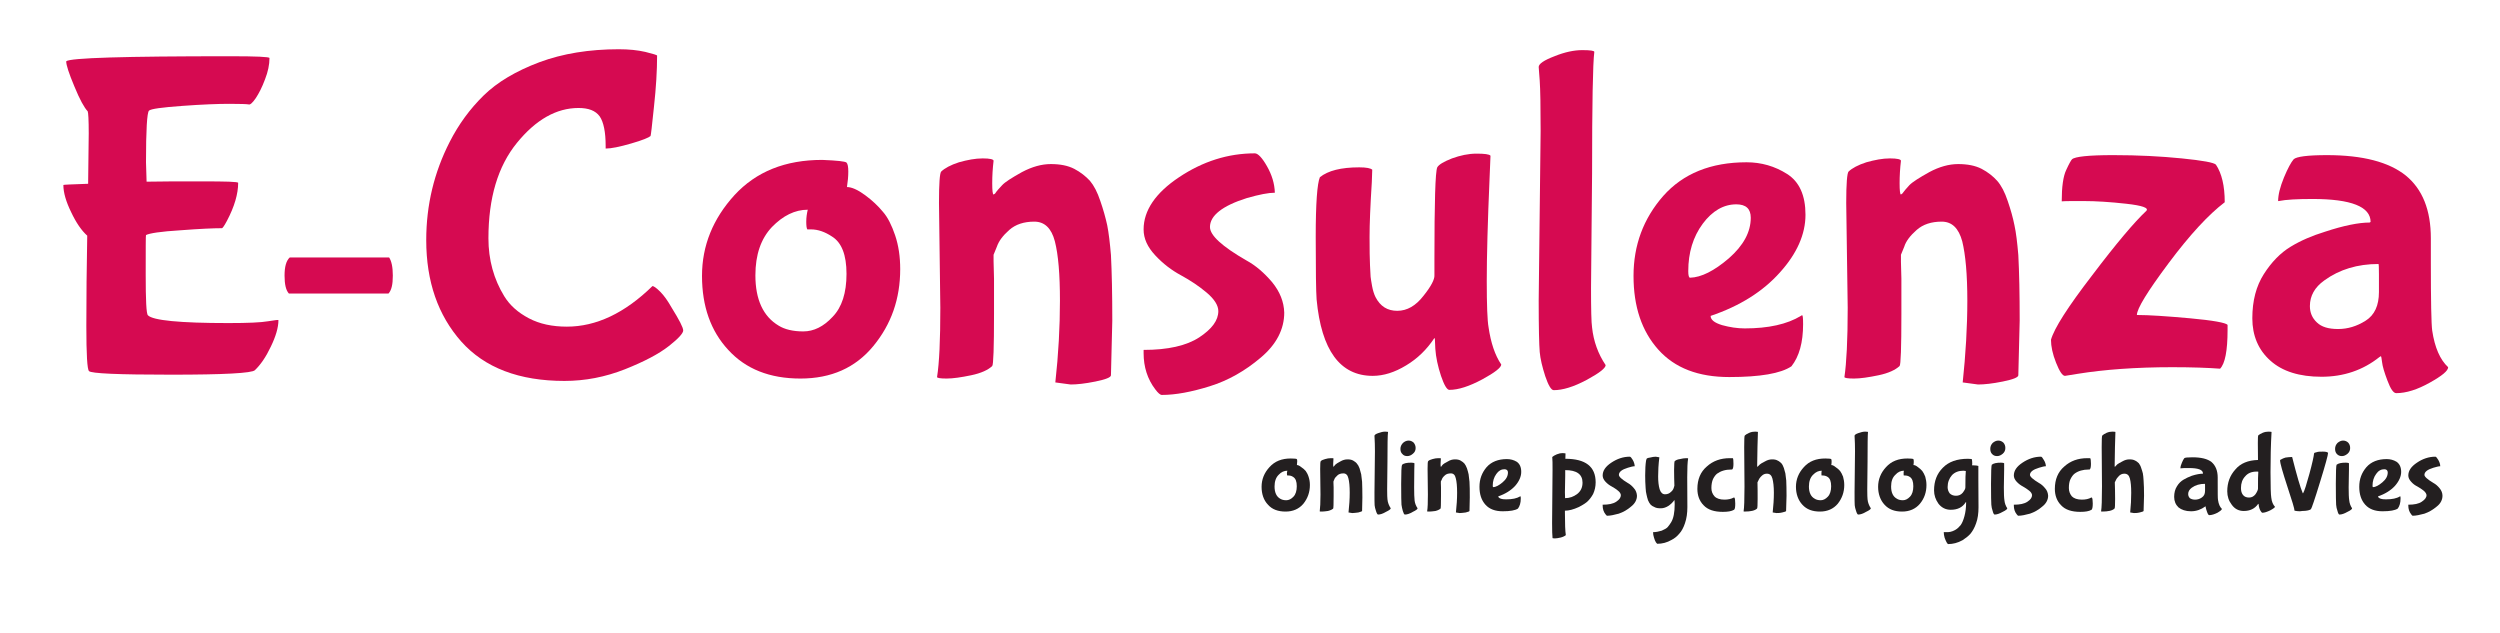 <?xml version="1.0" encoding="UTF-8" standalone="no"?><!DOCTYPE svg PUBLIC "-//W3C//DTD SVG 1.1//EN" "http://www.w3.org/Graphics/SVG/1.1/DTD/svg11.dtd"><svg width="100%" height="100%" viewBox="0 0 928 235" version="1.1" xmlns="http://www.w3.org/2000/svg" xmlns:xlink="http://www.w3.org/1999/xlink" xml:space="preserve" xmlns:serif="http://www.serif.com/" style="fill-rule:evenodd;clip-rule:evenodd;stroke-linejoin:round;stroke-miterlimit:2;"><rect id="Artboard1" x="0" y="0" width="927.615" height="234.487" style="fill:none;"/><g id="Layer-1" serif:id="Layer 1"><path d="M32.715,68.214l0.222,-18.709c0,-4.987 -0.166,-7.756 -0.388,-8.2c-1.268,-1.328 -2.931,-4.319 -4.925,-9.194c-2.05,-4.862 -3.05,-7.972 -3.05,-9.353c1.275,-1.272 21.538,-1.881 60.847,-1.881c9.741,0 14.613,0.222 14.613,0.662c0,2.438 -0.553,5.094 -1.66,7.922c-1.109,2.988 -2.268,5.2 -3.434,6.975c-1.216,1.769 -2.1,2.547 -2.656,2.325c-0.497,-0.112 -2.878,-0.218 -7.085,-0.218c-4.206,0 -10.075,0.218 -17.606,0.771c-7.531,0.55 -11.628,1.104 -12.294,1.766c-0.715,0.778 -1.103,7.094 -1.103,19.156l0.222,7.203c4.65,-0.109 11.403,-0.109 20.481,-0.109c8.969,0 13.51,0.109 13.51,0.55c0,4.094 -1.388,8.856 -4.207,14.169c-0.996,1.884 -1.662,2.769 -1.881,2.656c-2.994,0 -8.14,0.225 -15.394,0.778c-7.306,0.444 -11.515,1.11 -12.731,1.772c-0.109,0.113 -0.109,4.981 -0.109,14.616c0,9.525 0.222,14.615 0.828,15.168c1.825,1.888 11.791,2.882 29.841,2.882c7.309,0 12.175,-0.219 14.725,-0.669c2.55,-0.441 3.878,-0.55 3.878,-0.441c0,2.769 -0.997,6.088 -2.825,9.857c-1.828,3.878 -3.825,6.75 -5.925,8.746c-1.107,1.104 -11.513,1.663 -31.113,1.663c-19.597,0 -29.728,-0.447 -30.45,-1.334c-0.662,-0.554 -0.994,-6.194 -0.994,-16.716c0,-10.631 0.11,-21.813 0.332,-33.55c-2.103,-1.881 -4.097,-4.759 -5.978,-8.744c-1.888,-3.881 -2.879,-7.2 -2.879,-10.075c0,-0.115 3.097,-0.225 9.188,-0.444" style="fill:#d60a51;fill-rule:nonzero;"/><path d="M107.23,108.958c-1.103,-1.219 -1.603,-3.437 -1.603,-6.647c0,-3.318 0.609,-5.531 1.934,-6.75l36.875,0c0.884,1.328 1.381,3.544 1.381,6.75c0,3.325 -0.497,5.428 -1.603,6.647l-36.984,0Z" style="fill:#d60a51;fill-rule:nonzero;"/><path d="M209.54,141.402c-16.831,0 -29.622,-4.875 -38.313,-14.619c-8.634,-9.744 -13.006,-22.253 -13.006,-37.644c0,-13.066 2.931,-25.137 8.691,-36.431c3.319,-6.531 7.528,-12.288 12.619,-17.269c5.097,-4.987 12.015,-9.078 20.706,-12.347c8.637,-3.212 18.494,-4.812 29.456,-4.812c3.706,0 6.975,0.325 9.853,0.987c2.932,0.725 4.369,1.166 4.369,1.388c0,5.593 -0.384,11.903 -1.162,18.984c-0.719,7.094 -1.163,10.75 -1.272,10.859c-0.607,0.547 -2.928,1.547 -7.194,2.766c-4.209,1.219 -7.363,1.881 -9.469,1.881l0,-0.997c0,-5.2 -0.775,-8.856 -2.215,-10.959c-1.55,-2.109 -4.094,-3.103 -7.86,-3.103c-8.19,0 -15.834,4.322 -22.865,12.959c-7.029,8.632 -10.572,20.369 -10.572,35.428c0,7.972 1.993,15.169 5.868,21.482c2.104,3.431 5.147,6.087 9.135,8.193c3.981,2.104 8.69,3.104 14.115,3.104c10.85,0 21.479,-4.988 31.775,-15.066c0.444,0 1.444,0.669 2.882,2.106c1.44,1.441 2.825,3.438 4.206,5.866c2.881,4.653 4.319,7.422 4.319,8.528c0,0.997 -1.772,2.987 -5.313,5.759c-3.656,2.878 -9.081,5.757 -16.334,8.635c-7.306,2.881 -14.778,4.322 -22.419,4.322" style="fill:#d60a51;fill-rule:nonzero;"/><path d="M308.858,87.81c-2.66,-1.769 -5.263,-2.66 -7.806,-2.66l-1.382,0c-0.278,-0.443 -0.387,-1.44 -0.387,-2.881c0,-1.553 0.219,-2.987 0.553,-4.422c-4.766,0 -9.194,2.213 -13.291,6.419c-4.093,4.319 -6.143,10.297 -6.143,17.934c0,8.975 2.875,15.282 8.693,18.716c2.157,1.325 5.2,2.106 9.078,2.106c3.875,0 7.529,-1.772 10.907,-5.428c3.431,-3.547 5.143,-8.859 5.143,-15.947c0,-7.084 -1.825,-11.622 -5.365,-13.837m15.334,40.634c-6.644,8.084 -15.665,12.072 -27.072,12.072c-11.406,0 -20.315,-3.547 -26.793,-10.631c-6.479,-6.978 -9.744,-16.169 -9.744,-27.463c0,-11.29 4.097,-21.256 12.069,-30.006c8.081,-8.747 18.878,-13.059 32.55,-13.059c5.54,0.221 8.525,0.546 9.021,0.99c0.444,0.444 0.666,1.55 0.666,3.322c0,1.775 -0.166,3.659 -0.497,5.763c1.716,0 3.988,0.996 6.703,2.984c2.71,1.994 4.922,4.1 6.641,6.203c1.772,1.988 3.269,4.981 4.541,8.747c1.271,3.766 1.881,7.972 1.881,12.509c0,11.078 -3.322,20.491 -9.966,28.569" style="fill:#d60a51;fill-rule:nonzero;"/><path d="M368.813,97.002l0.165,6.418l0,13.178c0,12.4 -0.221,18.819 -0.665,19.269c-1.494,1.435 -4.097,2.65 -7.803,3.428c-3.71,0.772 -6.753,1.222 -9.135,1.222c-2.381,0 -3.543,-0.222 -3.543,-0.556c0.831,-5.209 1.218,-13.728 1.218,-25.694l-0.5,-38.965c0,-7.2 0.278,-11.075 0.832,-11.632c1.275,-1.215 3.484,-2.434 6.587,-3.434c3.156,-0.878 6.038,-1.438 8.803,-1.438c2.71,0 4.041,0.338 4.041,0.891c-0.331,2.766 -0.5,5.531 -0.5,8.303c0,2.772 0.169,4.206 0.5,4.206l0.553,-0.337c0.553,-0.878 1.441,-1.875 2.603,-3.094c1.109,-1.215 3.6,-2.772 7.363,-4.878c3.765,-1.991 7.309,-2.987 10.74,-2.987c3.435,0 6.31,0.553 8.691,1.775c2.328,1.212 4.265,2.765 5.812,4.431c1.494,1.772 2.769,4.206 3.875,7.525c1.11,3.215 1.938,6.197 2.547,8.969c0.556,2.768 1,6.534 1.388,11.075c0.331,6.425 0.497,14.503 0.497,24.359l-0.497,20.259c0,0.772 -1.941,1.55 -5.76,2.325c-3.822,0.775 -6.865,1.103 -9.19,1.103l-5.7,-0.768c1.162,-10.407 1.715,-20.594 1.715,-30.338c0,-9.747 -0.609,-17.053 -1.884,-22.037c-1.275,-4.875 -3.819,-7.31 -7.641,-7.31c-3.818,0 -6.918,0.997 -9.3,3.1c-2.378,2.107 -3.875,4.103 -4.593,6.21l-1.219,2.984l0,2.438Z" style="fill:#d60a51;fill-rule:nonzero;"/><path d="M476.711,116.041c0,6.197 -2.928,11.853 -8.747,16.728c-5.869,4.972 -12.175,8.519 -18.935,10.619c-6.75,2.106 -12.675,3.213 -17.768,3.213c-0.553,0 -1.385,-0.666 -2.438,-2.1c-2.878,-3.763 -4.315,-8.31 -4.315,-13.397l0,-1.219c9.025,0 15.887,-1.55 20.65,-4.653c4.703,-3.103 7.084,-6.306 7.084,-9.744c0,-2.103 -1.438,-4.428 -4.319,-6.862c-2.875,-2.438 -6.09,-4.544 -9.522,-6.425c-3.484,-1.878 -6.697,-4.313 -9.578,-7.419c-2.878,-3.094 -4.315,-6.197 -4.315,-9.631c0,-6.975 4.368,-13.513 13.175,-19.375c8.803,-5.872 18.159,-8.857 28.125,-8.857c1.106,0 2.656,1.55 4.481,4.76c1.828,3.212 2.825,6.422 2.937,9.856c-2.328,0 -5.759,0.663 -10.409,1.991c-9.134,2.878 -13.678,6.534 -13.678,10.74c0,3.1 4.487,7.2 13.512,12.4c3.488,1.885 6.641,4.644 9.572,8.085c2.885,3.543 4.375,7.309 4.488,11.29" style="fill:#d60a51;fill-rule:nonzero;"/><path d="M532.79,129.442l-0.166,-3.657l-0.162,-0.328c-2.766,4.203 -6.257,7.641 -10.519,10.185c-4.203,2.55 -8.306,3.878 -12.397,3.878c-12.131,0 -19.05,-9.522 -20.819,-28.347c-0.222,-2.991 -0.331,-10.738 -0.331,-23.253c0,-12.513 0.556,-19.819 1.547,-22.144c3.047,-2.434 7.859,-3.656 14.615,-3.656c2.66,0 4.266,0.334 4.819,0.884c0,0.113 -0.059,1.666 -0.162,4.656c-0.56,8.744 -0.832,15.497 -0.832,20.26c0,4.756 0.05,8.303 0.163,10.522c0.109,2.325 0.169,3.759 0.225,4.312c0.053,0.666 0.275,1.775 0.547,3.434c0.281,1.554 0.725,2.994 1.275,4.097c1.772,3.432 4.431,5.091 8.081,5.091c3.653,0 6.869,-1.884 9.694,-5.528c2.872,-3.55 4.2,-6.206 4.094,-7.647l0,-5.866c0,-21.259 0.328,-32.665 1.053,-34.215c0.55,-0.997 2.378,-2.107 5.472,-3.319c3.05,-1.106 6.1,-1.769 9.087,-1.769c2.994,0 4.759,0.219 5.203,0.772l-0.334,8.084c-0.719,16.607 -1.056,29.338 -1.056,38.419c0,8.966 0.225,14.728 0.668,17.166c0.832,5.75 2.385,10.406 4.71,13.834c0,1.11 -2.385,2.994 -7.082,5.538c-4.771,2.543 -8.812,3.878 -12.184,3.878c-0.884,0 -1.937,-1.778 -3.1,-5.203c-1.166,-3.55 -1.887,-6.866 -2.109,-10.078" style="fill:#d60a51;fill-rule:nonzero;"/><path d="M571.163,111.397l0.718,-62.782c0,-9.197 -0.112,-15.397 -0.334,-18.606c-0.222,-3.206 -0.384,-4.922 -0.384,-5.141c0,-1.165 1.931,-2.493 5.865,-3.993c3.816,-1.553 7.303,-2.269 10.297,-2.269c2.991,0 4.484,0.219 4.484,0.662c-0.55,4.322 -0.828,19.275 -0.828,45.063l-0.39,42.525c0,7.972 0.112,12.953 0.39,14.725c0.553,5.094 2.21,9.744 5.035,13.95c0,1.106 -2.382,2.987 -7.138,5.534c-4.769,2.544 -8.812,3.763 -12.128,3.763c-0.941,0 -1.994,-1.769 -3.159,-5.2c-1.107,-3.435 -1.822,-6.419 -2.044,-8.966c-0.222,-2.547 -0.384,-8.969 -0.384,-19.265" style="fill:#d60a51;fill-rule:nonzero;"/><path d="M649.883,80.83c0,-3.318 -1.769,-4.981 -5.375,-4.981c-4.703,0 -8.913,2.438 -12.45,7.197c-3.6,4.872 -5.375,10.741 -5.375,17.609c0,1.547 0.222,2.432 0.669,2.432c4.153,-0.113 8.968,-2.544 14.393,-7.197c5.422,-4.757 8.138,-9.744 8.138,-15.06m15.109,55.138c-3.925,2.662 -11.625,3.994 -23.081,3.994c-11.459,0 -20.213,-3.325 -26.353,-10.188c-6.141,-6.866 -9.191,-15.947 -9.191,-27.353c0,-11.4 3.653,-21.256 11.019,-29.672c7.362,-8.303 17.659,-12.512 30.947,-12.512c5.425,0 10.462,1.44 15,4.318c4.594,2.885 6.865,7.972 6.865,15.169c0,7.2 -3.156,14.394 -9.462,21.375c-6.313,7.084 -14.897,12.506 -25.75,16.163c0,1.44 1.387,2.55 4.266,3.431c2.825,0.781 5.643,1.212 8.415,1.212c8.747,0 15.719,-1.54 20.819,-4.643c0.106,-0.11 0.275,-0.222 0.494,-0.222c0.225,0 0.334,1.106 0.334,3.325c0,6.747 -1.441,11.956 -4.322,15.603" style="fill:#d60a51;fill-rule:nonzero;"/><path d="M705.626,97.002l0.169,6.418l0,13.178c0,12.4 -0.225,18.819 -0.666,19.269c-1.546,1.435 -4.096,2.65 -7.803,3.428c-3.709,0.772 -6.75,1.222 -9.137,1.222c-2.381,0 -3.544,-0.222 -3.544,-0.556c0.775,-5.209 1.219,-13.728 1.219,-25.694l-0.55,-38.965c0,-7.2 0.325,-11.075 0.884,-11.632c1.272,-1.215 3.485,-2.434 6.591,-3.434c3.153,-0.878 6.031,-1.438 8.747,-1.438c2.709,0 4.09,0.338 4.09,0.891c-0.328,2.766 -0.497,5.531 -0.497,8.303c0,2.772 0.169,4.206 0.497,4.206l0.5,-0.337c0.61,-0.878 1.497,-1.875 2.603,-3.094c1.163,-1.215 3.657,-2.772 7.422,-4.878c3.71,-1.991 7.307,-2.987 10.735,-2.987c3.381,0 6.312,0.553 8.697,1.775c2.321,1.212 4.259,2.765 5.756,4.431c1.55,1.772 2.825,4.206 3.931,7.525c1.103,3.215 1.938,6.197 2.488,8.969c0.609,2.768 1.053,6.534 1.437,11.075c0.338,6.425 0.506,14.503 0.506,24.359l-0.506,20.259c0,0.772 -1.934,1.55 -5.756,2.325c-3.819,0.775 -6.86,1.103 -9.185,1.103l-5.706,-0.768c1.106,-10.407 1.719,-20.594 1.719,-30.338c0,-9.747 -0.666,-17.053 -1.888,-22.037c-1.328,-4.875 -3.812,-7.31 -7.634,-7.31c-3.819,0 -6.919,0.997 -9.303,3.1c-2.378,2.107 -3.934,4.103 -4.594,6.21l-1.222,2.984l0,2.438Z" style="fill:#d60a51;fill-rule:nonzero;"/><path d="M824.104,136.858c-4.368,-0.329 -10.297,-0.554 -17.715,-0.554c-13.619,0 -25.303,0.885 -34.988,2.435l-4.875,0.781c-0.94,0 -2.047,-1.666 -3.319,-4.878c-1.278,-3.206 -1.884,-6.084 -1.884,-8.525c1.166,-4.209 6.253,-12.178 15.284,-23.916c8.966,-11.843 15.716,-19.822 20.091,-23.912c1.053,-1.11 -1.437,-1.994 -7.475,-2.663c-5.975,-0.662 -11.231,-0.993 -15.666,-0.993c-4.481,0 -7.2,0 -8.246,0.112c0,-5.425 0.553,-9.303 1.656,-11.628c1.053,-2.325 1.831,-3.65 2.159,-3.981c1.053,-1 6.15,-1.553 15.338,-1.553c9.19,0 17.659,0.44 25.409,1.215c7.756,0.778 11.96,1.55 12.678,2.325c2.157,3.21 3.269,7.863 3.269,13.95c-5.978,4.547 -12.956,12.072 -20.812,22.591c-7.863,10.519 -11.794,16.937 -11.794,19.262c4.537,0 11.069,0.45 19.703,1.222c8.581,0.778 13.291,1.663 13.959,2.438l0,1.875c0,7.759 -0.947,12.512 -2.772,14.397" style="fill:#d60a51;fill-rule:nonzero;"/><path d="M883.061,108.406l0,-6.538c0,-2.54 -0.053,-3.871 -0.168,-3.871c-7.747,0 -14.447,1.993 -20.091,6.084c-3.597,2.553 -5.369,5.766 -5.369,9.525c0,2.434 0.831,4.431 2.603,6.094c1.716,1.662 4.316,2.431 7.86,2.431c3.537,0 6.915,-0.994 10.24,-3.097c3.322,-2.106 4.925,-5.647 4.925,-10.628m19.269,-11.078c0,14.403 0.169,22.925 0.5,25.356c0.934,6.316 2.931,10.85 5.922,13.622c0,1.328 -2.272,3.212 -6.863,5.759c-4.543,2.544 -8.7,3.872 -12.403,3.872c-1.053,0 -2.103,-1.55 -3.265,-4.65c-1.169,-3.097 -1.832,-5.319 -2,-6.865c-0.163,-1.435 -0.328,-2.213 -0.444,-2.213l-0.547,0.338c-6.091,4.865 -13.291,7.303 -21.478,7.303c-8.194,0 -14.563,-1.994 -18.994,-5.985c-4.478,-3.981 -6.697,-9.297 -6.697,-15.718c0,-6.532 1.441,-11.96 4.266,-16.391c2.819,-4.428 6.141,-7.859 9.959,-10.178c3.819,-2.325 8.032,-4.1 12.678,-5.538c7.029,-2.328 12.622,-3.437 16.669,-3.437l0.331,-0.222c0,-5.647 -7.2,-8.522 -21.534,-8.522c-5.65,0 -9.853,0.222 -12.625,0.772l-0.166,0c0,-2.325 0.719,-5.2 2.16,-8.741c1.434,-3.434 2.653,-5.653 3.594,-6.756c1,-0.997 5.156,-1.553 12.403,-1.553c13.231,0 22.918,2.547 29.175,7.531c6.259,5.094 9.359,12.847 9.359,23.36l0,8.856Z" style="fill:#d60a51;fill-rule:nonzero;"/><path d="M480.031,177.049c-0.606,-0.444 -1.275,-0.553 -1.881,-0.553l-0.335,0c-0.053,-0.113 -0.109,-0.441 -0.109,-0.775c0,-0.331 0.056,-0.666 0.166,-0.994c-1.16,0 -2.266,0.441 -3.263,1.547c-0.997,0.994 -1.497,2.434 -1.497,4.322c0,2.216 0.722,3.759 2.106,4.534c0.557,0.335 1.272,0.56 2.21,0.56c0.997,0 1.887,-0.45 2.715,-1.335c0.832,-0.878 1.219,-2.206 1.219,-3.868c0,-1.779 -0.44,-2.882 -1.331,-3.438m3.766,9.966c-1.604,1.884 -3.822,2.878 -6.591,2.878c-2.759,0 -4.981,-0.775 -6.528,-2.547c-1.606,-1.656 -2.378,-3.981 -2.378,-6.638c0,-2.771 0.993,-5.209 2.931,-7.309c1.994,-2.216 4.594,-3.209 7.916,-3.209c1.384,0 2.103,0.109 2.215,0.222c0.11,0.109 0.169,0.325 0.169,0.771c0,0.447 -0.059,0.888 -0.116,1.441c0.391,0 0.941,0.222 1.61,0.775c0.662,0.444 1.215,0.888 1.659,1.434c0.384,0.557 0.775,1.222 1.053,2.11c0.335,0.994 0.497,1.99 0.497,3.1c0,2.656 -0.828,4.975 -2.437,6.972" style="fill:#231f20;fill-rule:nonzero;"/><path d="M494.982,179.268l0.059,1.659l0,3.21c0,2.99 -0.059,4.54 -0.169,4.65c-0.387,0.331 -1,0.665 -1.937,0.887c-0.888,0.113 -1.61,0.219 -2.219,0.219c-0.553,0 -0.831,0 -0.831,-0.106c0.165,-1.219 0.278,-3.325 0.278,-6.204l-0.113,-9.518c0,-1.772 0.053,-2.769 0.222,-2.882c0.278,-0.331 0.835,-0.556 1.61,-0.771c0.715,-0.222 1.44,-0.335 2.103,-0.335c0.668,0 0.997,0 0.997,0.113c-0.057,0.772 -0.11,1.44 -0.11,2.103c0,0.665 0.053,0.994 0.11,0.994l0.112,-0.107c0.166,-0.222 0.388,-0.443 0.663,-0.778c0.278,-0.225 0.884,-0.662 1.768,-1.106c0.941,-0.559 1.825,-0.775 2.66,-0.775c0.831,0 1.493,0.106 2.103,0.441c0.553,0.334 1.053,0.668 1.384,1.109c0.391,0.444 0.719,0.997 0.997,1.772c0.225,0.778 0.447,1.547 0.609,2.212c0.113,0.663 0.219,1.55 0.332,2.766c0.056,1.553 0.109,3.434 0.109,5.869l-0.109,4.984c0,0.113 -0.494,0.331 -1.385,0.553c-0.94,0.113 -1.715,0.222 -2.272,0.222l-1.384,-0.222c0.278,-2.55 0.447,-4.987 0.447,-7.306c0,-2.434 -0.169,-4.213 -0.503,-5.425c-0.272,-1.222 -0.941,-1.775 -1.825,-1.775c-0.941,0 -1.71,0.222 -2.269,0.775c-0.606,0.553 -0.994,1 -1.159,1.55l-0.278,0.662l0,0.56Z" style="fill:#231f20;fill-rule:nonzero;"/><path d="M510.204,182.811l0.169,-15.284c0,-2.213 -0.06,-3.766 -0.113,-4.538c-0.056,-0.772 -0.056,-1.216 -0.056,-1.216c0,-0.331 0.444,-0.665 1.381,-0.996c0.944,-0.335 1.775,-0.557 2.553,-0.557c0.716,0 1.106,0.113 1.106,0.113c-0.165,1.109 -0.221,4.759 -0.221,11.072l-0.113,10.3c0,1.99 0.053,3.206 0.113,3.647c0.109,1.221 0.556,2.328 1.218,3.325c0,0.331 -0.606,0.775 -1.775,1.328c-1.106,0.668 -2.103,1 -2.931,1c-0.222,0 -0.5,-0.444 -0.775,-1.332c-0.278,-0.775 -0.447,-1.55 -0.5,-2.109c-0.056,-0.659 -0.056,-2.212 -0.056,-4.753" style="fill:#231f20;fill-rule:nonzero;"/><path d="M524.987,174.177l-0.057,6.75c0,2.216 0.057,3.869 0.169,4.872c0.109,0.994 0.497,1.991 1.106,2.878c0,0.332 -0.609,0.775 -1.772,1.326c-1.106,0.668 -2.106,1.003 -2.934,1.003c-0.278,0 -0.5,-0.444 -0.775,-1.332c-0.225,-0.775 -0.387,-1.55 -0.497,-2.328c-0.059,-0.772 -0.115,-3.322 -0.115,-7.75c0,-4.315 0.115,-6.75 0.334,-7.081c0.666,-0.556 1.769,-0.775 3.434,-0.775c0.613,0 0.997,0.112 1.163,0.219l-0.056,2.218Zm-2.107,-10.637c0.778,0 1.391,0.334 1.885,0.775c0.443,0.556 0.718,1.219 0.718,1.994c0,0.89 -0.328,1.556 -0.99,2.103c-0.613,0.556 -1.335,0.89 -2.11,0.89c-0.775,0 -1.384,-0.225 -1.828,-0.778c-0.497,-0.44 -0.718,-1.106 -0.718,-1.881c0,-0.887 0.331,-1.55 0.94,-2.219c0.61,-0.55 1.331,-0.884 2.103,-0.884" style="fill:#231f20;fill-rule:nonzero;"/><path d="M534.844,179.268l0.053,1.659l0,3.21c0,2.99 -0.053,4.54 -0.166,4.65c-0.387,0.331 -1,0.665 -1.884,0.887c-0.944,0.113 -1.663,0.219 -2.209,0.219c-0.61,0 -0.885,0 -0.885,-0.106c0.219,-1.219 0.275,-3.325 0.275,-6.204l-0.112,-9.518c0,-1.772 0.056,-2.769 0.218,-2.882c0.282,-0.331 0.832,-0.556 1.603,-0.771c0.776,-0.222 1.444,-0.335 2.107,-0.335c0.662,0 1,0 1,0.113c-0.056,0.772 -0.113,1.44 -0.113,2.103c0,0.665 0.057,0.994 0.113,0.994l0.162,-0.107c0.11,-0.222 0.332,-0.443 0.613,-0.778c0.275,-0.225 0.884,-0.662 1.825,-1.106c0.884,-0.559 1.765,-0.775 2.6,-0.775c0.831,0 1.547,0.106 2.106,0.441c0.553,0.334 1.05,0.668 1.441,1.109c0.328,0.444 0.662,0.997 0.94,1.772c0.272,0.778 0.441,1.547 0.61,2.212c0.109,0.663 0.218,1.55 0.328,2.766c0.109,1.553 0.109,3.434 0.109,5.869l-0.109,4.984c0,0.113 -0.441,0.331 -1.385,0.553c-0.94,0.113 -1.659,0.222 -2.272,0.222l-1.381,-0.222c0.275,-2.55 0.444,-4.987 0.444,-7.306c0,-2.434 -0.169,-4.213 -0.503,-5.425c-0.272,-1.222 -0.885,-1.775 -1.819,-1.775c-0.944,0 -1.719,0.222 -2.272,0.775c-0.606,0.553 -0.944,1 -1.109,1.55l-0.328,0.662l0,0.56Z" style="fill:#231f20;fill-rule:nonzero;"/><path d="M559.752,175.389c0,-0.769 -0.44,-1.212 -1.328,-1.212c-1.103,0 -2.156,0.55 -2.987,1.765c-0.888,1.216 -1.329,2.66 -1.329,4.322c0,0.331 0.057,0.553 0.163,0.553c0.997,0 2.162,-0.665 3.491,-1.772c1.328,-1.109 1.99,-2.325 1.99,-3.656m3.71,13.397c-1,0.666 -2.875,1 -5.644,1c-2.772,0 -4.928,-0.778 -6.419,-2.441c-1.497,-1.656 -2.219,-3.868 -2.219,-6.637c0,-2.885 0.888,-5.21 2.653,-7.31c1.772,-1.993 4.322,-2.987 7.532,-2.987c1.328,0 2.547,0.328 3.656,0.994c1.103,0.775 1.659,1.993 1.659,3.765c0,1.66 -0.718,3.432 -2.272,5.203c-1.55,1.663 -3.646,2.994 -6.253,3.872c0,0.332 0.335,0.666 0.997,0.885c0.719,0.222 1.385,0.222 2.05,0.222c2.156,0 3.819,-0.335 5.091,-1.107l0.112,0c0.057,0 0.11,0.222 0.11,0.772c0,1.663 -0.391,2.885 -1.053,3.769" style="fill:#231f20;fill-rule:nonzero;"/><path d="M580.898,182.698l0.056,2.212c1.716,0 3.213,-0.556 4.488,-1.543c1.328,-0.997 1.993,-2.438 1.993,-4.213c0,-3.1 -2.162,-4.647 -6.425,-4.647l0,1.991l-0.112,6.2Zm0.222,-14.394l-0.053,1.994c7.475,0 11.24,2.881 11.24,8.747c0,1.55 -0.328,2.99 -0.937,4.322c-0.666,1.212 -1.441,2.209 -2.332,2.984c-0.94,0.775 -1.99,1.328 -3.043,1.887c-1.941,0.882 -3.6,1.325 -5.097,1.325l0,0.663c0,4.212 0.112,6.975 0.334,8.419c-0.39,0.328 -1,0.659 -1.878,0.881c-0.944,0.222 -1.662,0.334 -2.216,0.334c-0.556,0 -0.834,-0.112 -0.834,-0.112c-0.109,-0.994 -0.166,-2.769 -0.166,-5.647l0.166,-19.594c0,-2.328 0,-3.984 -0.109,-4.875c0.334,-0.328 0.943,-0.662 1.718,-0.997c0.832,-0.331 1.494,-0.447 2.107,-0.447c0.603,0 0.934,0.116 1.1,0.116" style="fill:#231f20;fill-rule:nonzero;"/><path d="M607.64,184.025c0,1.441 -0.718,2.878 -2.156,3.988c-1.391,1.215 -2.941,2.103 -4.603,2.659c-1.65,0.444 -3.094,0.775 -4.309,0.775c-0.169,0 -0.335,-0.222 -0.61,-0.556c-0.722,-0.888 -1.053,-1.991 -1.053,-3.213l0,-0.334c2.213,0 3.875,-0.328 5.038,-1.106c1.156,-0.772 1.715,-1.547 1.715,-2.431c0,-0.441 -0.337,-1.11 -1.05,-1.66c-0.665,-0.553 -1.494,-1.112 -2.325,-1.553c-0.831,-0.441 -1.606,-0.997 -2.325,-1.772c-0.722,-0.775 -1.053,-1.553 -1.053,-2.325c0,-1.772 1.053,-3.319 3.209,-4.759c2.163,-1.441 4.425,-2.216 6.863,-2.216c0.278,0 0.669,0.444 1.109,1.216c0.444,0.778 0.666,1.553 0.719,2.328c-0.609,0 -1.441,0.219 -2.547,0.556c-2.215,0.666 -3.328,1.547 -3.328,2.653c0,0.666 1.053,1.663 3.272,2.994c0.831,0.438 1.606,1.103 2.328,1.988c0.719,0.778 1.05,1.778 1.106,2.768" style="fill:#231f20;fill-rule:nonzero;"/><path d="M626.299,177.049l0.053,11.188c0,2.212 -0.275,4.206 -0.888,5.978c-0.55,1.656 -1.271,2.984 -2.1,3.868c-0.834,1 -1.775,1.779 -2.878,2.329c-1.718,1 -3.487,1.44 -5.318,1.44c-0.054,0 -0.222,-0.222 -0.497,-0.55c-0.278,-0.444 -0.5,-1 -0.722,-1.778c-0.222,-0.662 -0.328,-1.325 -0.328,-1.987c1.05,0 2.159,-0.225 3.212,-0.557c1.05,-0.447 1.825,-0.884 2.213,-1.331c0.44,-0.55 0.887,-1.1 1.272,-1.766c0.887,-1.44 1.328,-3.656 1.328,-6.756l-0.057,-1.219c0,-0.109 0,-0.218 -0.056,-0.218c-0.056,0 -0.112,0 -0.162,0.109c-0.057,0.109 -0.166,0.219 -0.222,0.328c-0.106,0.11 -0.272,0.335 -0.61,0.666c-0.328,0.334 -0.662,0.553 -1.053,0.884c-0.99,0.666 -1.99,1 -2.99,1c-0.994,0 -1.769,-0.109 -2.325,-0.44c-0.603,-0.222 -1.1,-0.56 -1.435,-0.891c-0.39,-0.444 -0.715,-0.994 -0.993,-1.656c-0.225,-0.778 -0.447,-1.444 -0.557,-2.107c-0.168,-0.55 -0.278,-1.434 -0.331,-2.434c-0.112,-1.553 -0.166,-3.103 -0.166,-4.653c0,-2.319 0.11,-4.094 0.329,-5.534l0.168,-0.55c0,-0.222 0.388,-0.447 1.272,-0.56c0.888,-0.219 1.547,-0.328 2.156,-0.328l1.332,0.222c-0.335,2.769 -0.444,5.087 -0.444,7.084c0,1.878 0.166,3.432 0.553,4.763c0.388,1.219 1.053,1.884 1.994,1.884c0.94,0 1.665,-0.334 2.212,-0.887c0.56,-0.441 0.888,-0.997 1.053,-1.557l0.219,-0.771c-0.056,-1.772 -0.112,-3.766 -0.112,-5.754c0,-2.106 0.112,-3.212 0.225,-3.325c0.387,-0.331 0.993,-0.662 1.937,-0.771c0.885,-0.222 1.66,-0.335 2.219,-0.335c0.55,0 0.828,0 0.828,0.113c-0.225,1.328 -0.331,3.653 -0.331,6.859" style="fill:#231f20;fill-rule:nonzero;"/><path d="M639.531,190.004c-3.209,0 -5.587,-0.775 -7.14,-2.438c-1.554,-1.547 -2.325,-3.653 -2.325,-6.087c0,-3.541 1.162,-6.31 3.487,-8.3c2.319,-2.106 5.147,-3.103 8.522,-3.103l1.159,0c0.166,0.222 0.225,0.884 0.225,2.103c0,1.219 -0.168,1.884 -0.5,2.109l-0.275,0c-2.212,0 -3.931,0.544 -5.312,1.544c-0.556,0.441 -1.05,1.109 -1.5,1.994c-0.385,0.884 -0.603,1.993 -0.603,3.322c0,1.221 0.381,2.218 1.159,3.096c0.722,0.772 1.994,1.222 3.656,1.222c1.328,0 2.488,-0.225 3.482,-0.775l0.221,0c0.226,0.219 0.338,0.997 0.338,2.213c0,1.334 -0.112,2.106 -0.447,2.325c-0.944,0.559 -2.322,0.775 -4.147,0.775" style="fill:#231f20;fill-rule:nonzero;"/><path d="M647.557,180.595l-0.112,-14.618c0,-2.766 0.056,-4.204 0.222,-4.316c0.334,-0.328 0.884,-0.663 1.659,-0.997c0.722,-0.331 1.494,-0.444 2.166,-0.444c0.715,0 1.05,0.113 1.05,0.113c0,0.331 -0.06,2.106 -0.166,5.531c-0.056,3.547 -0.113,5.766 -0.113,6.872l0,0.331c0,0.113 0.057,0.219 0.113,0.219l0.887,-0.884c0.272,-0.222 0.938,-0.663 1.875,-1.107c0.944,-0.556 1.832,-0.775 2.66,-0.775c0.831,0 1.497,0.11 2.047,0.441c0.556,0.222 1,0.669 1.387,0.997c0.388,0.444 0.666,1.003 0.941,1.775c0.219,0.669 0.44,1.437 0.556,1.987c0.106,0.663 0.213,1.55 0.325,2.66c0.056,1.44 0.109,3.325 0.109,5.647l-0.165,5.646c-0.056,0.222 -0.547,0.332 -1.435,0.554c-0.887,0.221 -1.606,0.221 -2.159,0.221l-1.381,-0.221c0.275,-2.547 0.44,-4.988 0.44,-7.307c0,-2.325 -0.221,-4.097 -0.553,-5.315c-0.334,-1.222 -0.997,-1.772 -2.05,-1.772c-0.668,0 -1.325,0.222 -1.878,0.775c-0.615,0.55 -0.997,1.109 -1.219,1.662l-0.387,0.775c0.056,1.882 0.056,3.988 0.056,6.194c0,2.216 -0.056,3.438 -0.225,3.547c-0.828,0.778 -2.378,1.109 -4.65,1.109c-0.222,0 -0.334,0 -0.334,-0.109c0.222,-1.219 0.334,-4.319 0.334,-9.191" style="fill:#231f20;fill-rule:nonzero;"/><path d="M678.447,177.049c-0.662,-0.444 -1.328,-0.553 -1.937,-0.553l-0.335,0c-0.053,-0.113 -0.053,-0.441 -0.053,-0.775c0,-0.331 0,-0.666 0.11,-0.994c-1.157,0 -2.21,0.441 -3.263,1.547c-0.997,0.994 -1.497,2.434 -1.497,4.322c0,2.216 0.722,3.759 2.163,4.534c0.497,0.335 1.275,0.56 2.209,0.56c0.941,0 1.828,-0.45 2.659,-1.335c0.829,-0.878 1.219,-2.206 1.219,-3.868c0,-1.779 -0.444,-2.882 -1.275,-3.438m3.71,9.966c-1.604,1.884 -3.822,2.878 -6.585,2.878c-2.772,0 -4.928,-0.775 -6.537,-2.547c-1.547,-1.656 -2.382,-3.981 -2.382,-6.638c0,-2.771 1,-5.209 2.938,-7.309c1.994,-2.216 4.594,-3.209 7.972,-3.209c1.331,0 2.047,0.109 2.159,0.222c0.106,0.109 0.166,0.325 0.166,0.771c0,0.447 0,0.888 -0.113,1.441c0.444,0 0.941,0.222 1.61,0.775c0.662,0.444 1.218,0.888 1.659,1.434c0.388,0.557 0.772,1.222 1.103,2.11c0.275,0.994 0.441,1.99 0.441,3.1c0,2.656 -0.831,4.975 -2.431,6.972" style="fill:#231f20;fill-rule:nonzero;"/><path d="M688.411,182.811l0.169,-15.284c0,-2.213 -0.056,-3.766 -0.109,-4.538c-0.06,-0.772 -0.06,-1.216 -0.06,-1.216c0,-0.331 0.444,-0.665 1.385,-0.996c0.94,-0.335 1.775,-0.557 2.55,-0.557c0.718,0 1.053,0.113 1.053,0.113c-0.116,1.109 -0.166,4.759 -0.166,11.072l-0.109,10.3c0,1.99 0.053,3.206 0.109,3.647c0.11,1.221 0.553,2.328 1.219,3.325c0,0.331 -0.613,0.775 -1.778,1.328c-1.103,0.668 -2.1,1 -2.931,1c-0.222,0 -0.497,-0.444 -0.775,-1.332c-0.279,-0.775 -0.444,-1.55 -0.497,-2.109c-0.06,-0.659 -0.06,-2.212 -0.06,-4.753" style="fill:#231f20;fill-rule:nonzero;"/><path d="M708.949,177.049c-0.662,-0.444 -1.272,-0.553 -1.934,-0.553l-0.338,0c-0.053,-0.113 -0.053,-0.441 -0.053,-0.775c0,-0.331 0,-0.666 0.113,-0.994c-1.166,0 -2.216,0.441 -3.206,1.547c-1.057,0.994 -1.55,2.434 -1.55,4.322c0,2.216 0.715,3.759 2.156,4.534c0.497,0.335 1.269,0.56 2.209,0.56c0.944,0 1.828,-0.45 2.66,-1.335c0.831,-0.878 1.218,-2.206 1.218,-3.868c0,-1.779 -0.44,-2.882 -1.275,-3.438m3.713,9.966c-1.603,1.884 -3.825,2.878 -6.591,2.878c-2.765,0 -4.925,-0.775 -6.531,-2.547c-1.55,-1.656 -2.381,-3.981 -2.381,-6.638c0,-2.771 1,-5.209 2.934,-7.309c1.997,-2.216 4.647,-3.209 7.972,-3.209c1.331,0 2.047,0.109 2.159,0.222c0.113,0.109 0.166,0.325 0.166,0.771c0,0.447 0,0.888 -0.109,1.441c0.44,0 0.993,0.222 1.662,0.775c0.606,0.444 1.163,0.888 1.609,1.434c0.385,0.557 0.772,1.222 1.104,2.11c0.278,0.994 0.446,1.99 0.446,3.1c0,2.656 -0.778,4.975 -2.44,6.972" style="fill:#231f20;fill-rule:nonzero;"/><path d="M729.711,174.833l-0.882,-0.106c-1.778,0 -3.218,0.553 -4.262,1.656c-1.053,1.222 -1.609,2.663 -1.609,4.435c0,0.884 0.281,1.659 0.778,2.325c0.553,0.553 1.325,0.881 2.318,0.881c0.997,0 1.832,-0.328 2.494,-1.103c0.666,-0.884 0.997,-1.441 0.997,-1.994c0,-3.209 0.056,-5.206 0.166,-6.094m4.656,3.547l0.053,9.963c0,2.219 -0.275,4.209 -0.884,5.872c-0.557,1.656 -1.335,2.984 -2.163,3.984c-0.828,0.884 -1.828,1.663 -2.881,2.325c-1.772,0.997 -3.6,1.441 -5.366,1.441c-0.112,0 -0.278,-0.222 -0.553,-0.663c-0.222,-0.334 -0.444,-1 -0.725,-1.665c-0.219,-0.775 -0.325,-1.438 -0.325,-2.1l0.828,0c0.55,0 1.107,0 1.607,-0.113c0.553,-0.112 1.156,-0.334 1.931,-0.778c0.775,-0.438 1.384,-1.109 1.94,-1.766c0.55,-0.778 1,-1.884 1.385,-3.325c0.387,-1.437 0.606,-3.1 0.606,-4.981c0,-0.112 0,-0.222 -0.053,-0.222l-0.113,0.11c-1.162,1.881 -3.043,2.768 -5.531,2.768c-1.884,0 -3.378,-0.775 -4.54,-2.215c-1.113,-1.55 -1.663,-3.21 -1.663,-4.978c0,-3.435 1.05,-6.207 3.266,-8.416c2.159,-2.219 5.256,-3.322 9.3,-3.322c0.997,0 1.497,0.113 1.497,0.222c0.056,0.441 0.112,0.997 0.112,1.55l-0.056,0.666l0.497,0c0.884,0 1.497,0.109 1.831,0.221l0,5.422Z" style="fill:#231f20;fill-rule:nonzero;"/><path d="M743.941,174.177l-0.109,6.75c0,2.216 0.053,3.869 0.221,4.872c0.11,0.994 0.444,1.991 1.05,2.878c0,0.332 -0.553,0.775 -1.715,1.326c-1.166,0.668 -2.163,1.003 -2.991,1.003c-0.225,0 -0.5,-0.444 -0.722,-1.332c-0.275,-0.775 -0.44,-1.55 -0.493,-2.328c-0.06,-0.772 -0.116,-3.322 -0.116,-7.75c0,-4.315 0.116,-6.75 0.278,-7.081c0.666,-0.556 1.825,-0.775 3.434,-0.775c0.663,0 1.054,0.112 1.163,0.219l0,2.218Zm-2.159,-10.637c0.778,0 1.387,0.334 1.881,0.775c0.5,0.556 0.722,1.219 0.722,1.994c0,0.89 -0.332,1.556 -0.944,2.103c-0.663,0.556 -1.325,0.89 -2.103,0.89c-0.775,0 -1.385,-0.225 -1.885,-0.778c-0.44,-0.44 -0.662,-1.106 -0.662,-1.881c0,-0.887 0.275,-1.55 0.884,-2.219c0.666,-0.55 1.328,-0.884 2.107,-0.884" style="fill:#231f20;fill-rule:nonzero;"/><path d="M760.268,184.025c0,1.441 -0.716,2.878 -2.15,3.988c-1.388,1.215 -2.938,2.103 -4.597,2.659c-1.663,0.444 -3.103,0.775 -4.325,0.775c-0.166,0 -0.328,-0.222 -0.606,-0.556c-0.722,-0.888 -1.053,-1.991 -1.053,-3.213l0,-0.334c2.218,0 3.875,-0.328 5.037,-1.106c1.166,-0.772 1.719,-1.547 1.719,-2.431c0,-0.441 -0.335,-1.11 -1.05,-1.66c-0.722,-0.553 -1.497,-1.112 -2.325,-1.553c-0.835,-0.441 -1.61,-0.997 -2.328,-1.772c-0.722,-0.775 -1.053,-1.553 -1.053,-2.325c0,-1.772 1.053,-3.319 3.212,-4.759c2.163,-1.441 4.431,-2.216 6.866,-2.216c0.281,0 0.612,0.444 1.047,1.216c0.5,0.778 0.725,1.553 0.775,2.328c-0.607,0 -1.435,0.219 -2.538,0.556c-2.219,0.666 -3.378,1.547 -3.378,2.653c0,0.666 1.106,1.663 3.322,2.994c0.828,0.438 1.606,1.103 2.319,1.988c0.721,0.778 1.053,1.778 1.106,2.768" style="fill:#231f20;fill-rule:nonzero;"/><path d="M772.231,190.004c-3.21,0 -5.597,-0.775 -7.138,-2.438c-1.556,-1.547 -2.331,-3.653 -2.331,-6.087c0,-3.541 1.166,-6.31 3.487,-8.3c2.325,-2.106 5.15,-3.103 8.525,-3.103l1.11,0c0.169,0.222 0.278,0.884 0.278,2.103c0,1.219 -0.166,1.884 -0.5,2.109l-0.328,0c-2.166,0 -3.935,0.544 -5.263,1.544c-0.556,0.441 -1.05,1.109 -1.497,1.994c-0.443,0.884 -0.609,1.993 -0.609,3.322c0,1.221 0.388,2.218 1.109,3.096c0.775,0.772 1.991,1.222 3.71,1.222c1.331,0 2.494,-0.225 3.49,-0.775l0.219,0c0.225,0.219 0.338,0.997 0.338,2.213c0,1.334 -0.169,2.106 -0.45,2.325c-0.938,0.559 -2.325,0.775 -4.15,0.775" style="fill:#231f20;fill-rule:nonzero;"/><path d="M780.257,180.595l-0.109,-14.618c0,-2.766 0.053,-4.204 0.221,-4.316c0.332,-0.328 0.882,-0.663 1.607,-0.997c0.775,-0.331 1.49,-0.444 2.215,-0.444c0.716,0 1.053,0.113 1.053,0.113c0,0.331 -0.059,2.106 -0.168,5.531c-0.057,3.547 -0.113,5.766 -0.113,6.872l0,0.331c0,0.113 0.056,0.219 0.113,0.219l0.831,-0.884c0.328,-0.222 0.937,-0.663 1.875,-1.107c0.941,-0.556 1.831,-0.775 2.662,-0.775c0.825,0 1.55,0.11 2.1,0.441c0.557,0.222 1,0.669 1.388,0.997c0.331,0.444 0.666,1.003 0.887,1.775c0.275,0.669 0.441,1.437 0.61,1.987c0.112,0.663 0.222,1.55 0.272,2.66c0.115,1.44 0.168,3.325 0.168,5.647l-0.168,5.646c-0.107,0.222 -0.607,0.332 -1.438,0.554c-0.887,0.221 -1.606,0.221 -2.159,0.221l-1.381,-0.221c0.274,-2.547 0.384,-4.988 0.384,-7.307c0,-2.325 -0.166,-4.097 -0.497,-5.315c-0.334,-1.222 -0.997,-1.772 -2.053,-1.772c-0.719,0 -1.331,0.222 -1.931,0.775c-0.557,0.55 -0.997,1.109 -1.222,1.662l-0.385,0.775c0.057,1.882 0.113,3.988 0.113,6.194c0,2.216 -0.056,3.438 -0.225,3.547c-0.828,0.778 -2.378,1.109 -4.65,1.109c-0.222,0 -0.331,0 -0.331,-0.109c0.221,-1.219 0.331,-4.319 0.331,-9.191" style="fill:#231f20;fill-rule:nonzero;"/><path d="M818.514,182.148l0,-1.662c0,-0.556 0,-0.888 -0.056,-0.888c-1.879,0 -3.488,0.444 -4.872,1.438c-0.888,0.666 -1.332,1.441 -1.332,2.331c0,0.66 0.222,1.1 0.61,1.544c0.444,0.328 1.109,0.556 1.94,0.556c0.885,0 1.716,-0.228 2.491,-0.778c0.831,-0.553 1.219,-1.322 1.219,-2.541m4.7,-2.771c0,3.543 0,5.64 0.112,6.2c0.222,1.55 0.719,2.659 1.441,3.321c0,0.332 -0.553,0.775 -1.659,1.441c-1.11,0.553 -2.163,0.884 -3.044,0.884c-0.222,0 -0.497,-0.331 -0.775,-1.106c-0.275,-0.775 -0.444,-1.331 -0.497,-1.659c-0.056,-0.335 -0.11,-0.556 -0.11,-0.556l-0.112,0.112c-1.497,1.103 -3.266,1.772 -5.263,1.772c-1.993,0 -3.546,-0.556 -4.653,-1.444c-1.05,-0.997 -1.603,-2.325 -1.603,-3.875c0,-1.547 0.335,-2.875 1.05,-3.981c0.666,-1.109 1.494,-1.884 2.435,-2.438c0.887,-0.553 1.94,-1 3.05,-1.44c1.718,-0.553 3.1,-0.775 4.097,-0.775l0.056,-0.113c0,-1.322 -1.719,-1.987 -5.203,-1.987c-1.388,0 -2.438,0 -3.107,0.109l-0.056,0c0,-0.556 0.166,-1.219 0.556,-2.103c0.332,-0.778 0.607,-1.328 0.885,-1.662c0.218,-0.225 1.218,-0.332 2.994,-0.332c3.209,0 5.59,0.553 7.137,1.772c1.497,1.328 2.269,3.21 2.269,5.75l0,2.11Z" style="fill:#231f20;fill-rule:nonzero;"/><path d="M838.28,175.169c0,-0.112 -0.169,-0.112 -0.447,-0.112l-0.222,0c-1.768,0 -3.212,0.556 -4.206,1.771c-1.056,1.11 -1.556,2.55 -1.556,4.319c0,1.11 0.225,1.888 0.725,2.55c0.497,0.656 1.272,0.994 2.269,0.994c1,0 1.775,-0.447 2.384,-1.216c0.606,-0.884 0.941,-1.659 0.941,-2.106c0,-3.1 0,-5.209 0.112,-6.2m-0.112,-4.431l-0.057,-6.313c0,-1.765 0.057,-2.653 0.113,-2.762c0.331,-0.331 0.887,-0.666 1.662,-1c0.775,-0.331 1.544,-0.441 2.21,-0.441c0.718,0 1.103,0.11 1.103,0.11c-0.275,4.759 -0.385,9.743 -0.385,14.946c0,5.316 0.11,8.419 0.279,9.413c0.165,1.547 0.665,2.653 1.381,3.431c0,0.222 -0.55,0.663 -1.772,1.328c-1.159,0.553 -2.15,0.888 -2.928,0.888c-0.113,0 -0.222,-0.113 -0.391,-0.335c-0.553,-0.662 -0.884,-1.659 -0.997,-2.878c0,-0.109 0,-0.109 -0.053,-0.109l-0.165,0.109c-1.163,1.66 -2.941,2.55 -5.266,2.55c-1.878,0 -3.378,-0.775 -4.484,-2.331c-1.104,-1.434 -1.657,-3.1 -1.657,-4.975c0,-3.216 1,-5.872 2.988,-8.081c1.94,-2.328 4.762,-3.438 8.419,-3.55" style="fill:#231f20;fill-rule:nonzero;"/><path d="M853.719,189.787c-0.832,0 -1.438,-0.112 -1.994,-0.222c0,-0.665 -0.884,-3.656 -2.659,-8.968c-1.766,-5.429 -2.707,-8.638 -2.707,-9.747c0,-0.113 0.163,-0.222 0.441,-0.328c0.337,-0.222 0.834,-0.447 1.553,-0.669c0.769,-0.106 1.603,-0.219 2.488,-0.219c1.771,6.972 3.046,11.4 3.931,13.4c0,0.109 0.056,0.109 0.169,0c0.496,-0.884 1.271,-3.328 2.325,-7.203c1.053,-3.872 1.606,-6.422 1.718,-7.528c0.057,-0.219 0.328,-0.328 0.941,-0.441c0.553,-0.222 1.328,-0.222 2.319,-0.222c0.94,0 1.609,0.11 1.94,0.444c0,0.775 -1,4.431 -2.984,10.847c-1.994,6.534 -3.159,9.856 -3.381,10.078c-0.385,0.331 -1.438,0.666 -3.213,0.666l-0.887,0.112Z" style="fill:#231f20;fill-rule:nonzero;"/><path d="M871.935,174.177l-0.11,6.75c0,2.216 0.053,3.869 0.222,4.872c0.103,0.994 0.441,1.991 1.05,2.878c0,0.332 -0.556,0.775 -1.722,1.326c-1.159,0.668 -2.15,1.003 -2.984,1.003c-0.219,0 -0.494,-0.444 -0.716,-1.332c-0.281,-0.775 -0.443,-1.55 -0.5,-2.328c-0.056,-0.772 -0.112,-3.322 -0.112,-7.75c0,-4.315 0.112,-6.75 0.275,-7.081c0.669,-0.556 1.831,-0.775 3.434,-0.775c0.663,0 1.053,0.112 1.163,0.219l0,2.218Zm-2.163,-10.637c0.778,0 1.444,0.334 1.885,0.775c0.493,0.556 0.718,1.219 0.718,1.994c0,0.89 -0.328,1.556 -0.94,2.103c-0.663,0.556 -1.332,0.89 -2.1,0.89c-0.775,0 -1.382,-0.225 -1.885,-0.778c-0.44,-0.44 -0.665,-1.106 -0.665,-1.881c0,-0.887 0.278,-1.55 0.89,-2.219c0.663,-0.55 1.325,-0.884 2.097,-0.884" style="fill:#231f20;fill-rule:nonzero;"/><path d="M886.327,175.389c0,-0.769 -0.444,-1.212 -1.275,-1.212c-1.159,0 -2.213,0.55 -3.038,1.765c-0.887,1.216 -1.331,2.66 -1.331,4.322c0,0.331 0.06,0.553 0.169,0.553c0.994,0 2.156,-0.665 3.481,-1.772c1.331,-1.109 1.994,-2.325 1.994,-3.656m3.712,13.397c-1,0.666 -2.878,1 -5.65,1c-2.762,0 -4.921,-0.778 -6.418,-2.441c-1.494,-1.656 -2.216,-3.868 -2.216,-6.637c0,-2.885 0.884,-5.21 2.663,-7.31c1.765,-1.993 4.309,-2.987 7.525,-2.987c1.331,0 2.546,0.328 3.656,0.994c1.097,0.775 1.712,1.993 1.712,3.765c0,1.66 -0.775,3.432 -2.322,5.203c-1.553,1.663 -3.656,2.994 -6.262,3.872c0,0.332 0.334,0.666 0.997,0.885c0.722,0.222 1.384,0.222 2.053,0.222c2.159,0 3.875,-0.335 5.087,-1.107l0.113,0c0.056,0 0.109,0.222 0.109,0.772c0,1.663 -0.39,2.885 -1.047,3.769" style="fill:#231f20;fill-rule:nonzero;"/><path d="M906.648,184.025c0,1.441 -0.668,2.878 -2.109,3.988c-1.434,1.215 -2.981,2.103 -4.591,2.659c-1.662,0.444 -3.103,0.775 -4.378,0.775c-0.109,0 -0.328,-0.222 -0.55,-0.556c-0.722,-0.888 -1.056,-1.991 -1.056,-3.213l0,-0.334c2.166,0 3.881,-0.328 4.988,-1.106c1.165,-0.772 1.771,-1.547 1.771,-2.431c0,-0.441 -0.387,-1.11 -1.05,-1.66c-0.721,-0.553 -1.496,-1.112 -2.328,-1.553c-0.884,-0.441 -1.662,-0.997 -2.325,-1.772c-0.722,-0.775 -1.056,-1.553 -1.056,-2.325c0,-1.772 1.056,-3.319 3.216,-4.759c2.106,-1.441 4.434,-2.216 6.809,-2.216c0.278,0 0.663,0.444 1.109,1.216c0.441,0.778 0.716,1.553 0.716,2.328c-0.553,0 -1.384,0.219 -2.541,0.556c-2.215,0.666 -3.325,1.547 -3.325,2.653c0,0.666 1.11,1.663 3.325,2.994c0.829,0.438 1.604,1.103 2.319,1.988c0.666,0.778 1.056,1.778 1.056,2.768" style="fill:#231f20;fill-rule:nonzero;"/></g></svg>